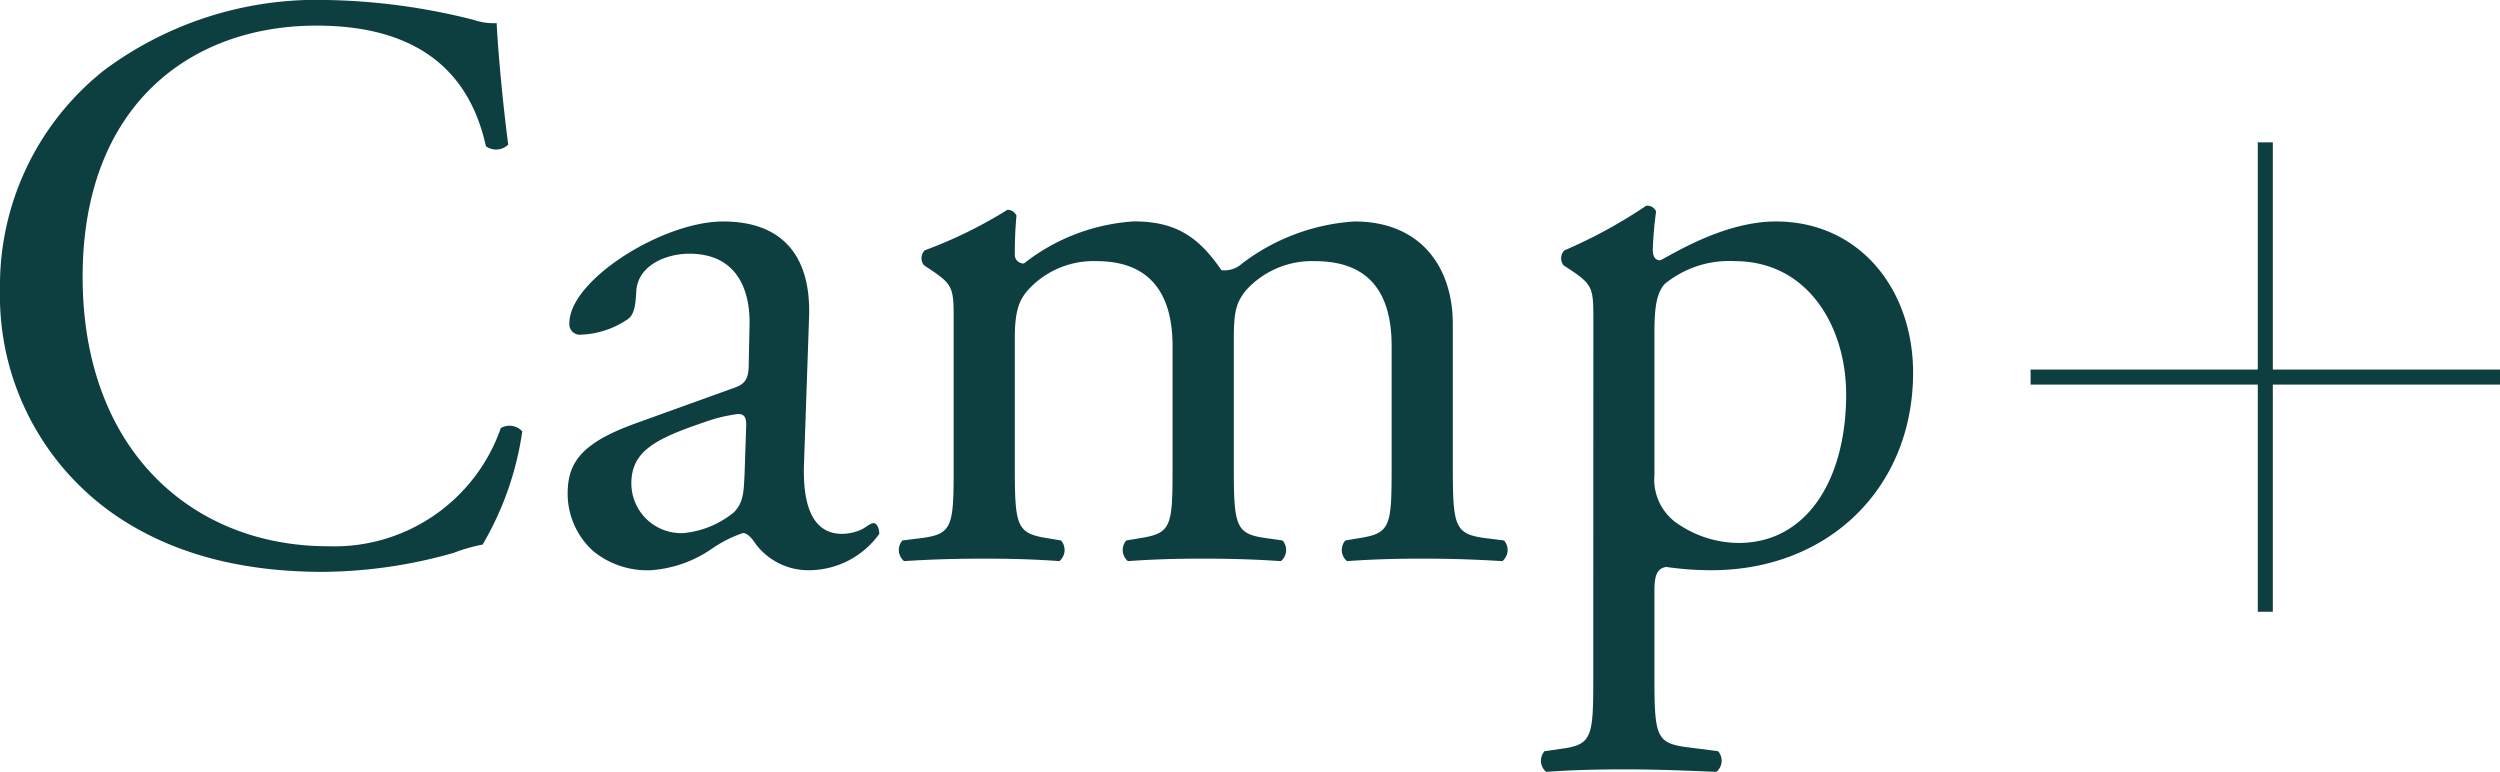 <svg xmlns="http://www.w3.org/2000/svg" width="166.386" height="51.37" viewBox="0 0 166.386 51.37">
  <g id="グループ_11724" data-name="グループ 11724" transform="translate(-910.42 -53.735)">
    <path id="パス_7275" data-name="パス 7275" d="M2.42-17.93A17.73,17.73,0,0,0,10.23-2.8C14.245-.11,18.975.88,23.925.88a32.412,32.412,0,0,0,8.69-1.265,11.075,11.075,0,0,1,1.925-.55A20.672,20.672,0,0,0,37.18-8.47a1.156,1.156,0,0,0-1.43-.22A11.725,11.725,0,0,1,24.255-.825C15.235-.825,7.92-7.2,7.92-18.755c0-11.385,7.15-16.72,15.565-16.72,7.975,0,10.45,4.29,11.275,8.03a1.159,1.159,0,0,0,1.485-.11c-.44-3.355-.715-6.82-.77-8.085a4.149,4.149,0,0,1-1.54-.22A42.439,42.439,0,0,0,24.2-37.18,23.7,23.7,0,0,0,9.35-32.505,18.27,18.27,0,0,0,2.42-17.93ZM44.77-9.02C41.25-7.755,40.2-6.49,40.2-4.345A5.146,5.146,0,0,0,41.91-.495,5.692,5.692,0,0,0,45.76.77,8.14,8.14,0,0,0,49.72-.605a8.445,8.445,0,0,1,2.145-1.1c.33,0,.66.44.88.77A4.389,4.389,0,0,0,56.32.77a5.77,5.77,0,0,0,4.62-2.42c0-.385-.165-.715-.385-.715-.165,0-.44.22-.715.385a3.16,3.16,0,0,1-1.375.33c-2.145,0-2.64-2.255-2.53-4.785l.33-9.57c.165-4.125-1.76-6.435-5.72-6.435-4.015,0-10.23,3.9-10.23,6.765a.7.7,0,0,0,.77.77A5.918,5.918,0,0,0,44.22-15.95c.44-.33.5-.99.55-1.87.11-1.7,1.98-2.475,3.52-2.475,3.41,0,4.07,2.75,4.015,4.785l-.055,2.53c0,.825-.11,1.32-.935,1.6Zm-.33,4.015c0-2.145,1.6-2.97,4.84-4.07a10.38,10.38,0,0,1,2.255-.55c.33,0,.55.11.55.715l-.11,3.245C51.92-4.51,51.92-3.74,51.26-3.08A6.22,6.22,0,0,1,47.9-1.7,3.315,3.315,0,0,1,44.44-5.005ZM95.04-6.16c0,3.96-.055,4.455-2.09,4.785l-.99.165A.962.962,0,0,0,92.07.165C93.61.055,95.1,0,97.075,0,99,0,100.6.055,102.41.165a.962.962,0,0,0,.11-1.375l-1.32-.165C99.22-1.65,99.11-2.2,99.11-6.16v-9.46c0-3.795-2.145-6.82-6.545-6.82a13.78,13.78,0,0,0-7.48,2.8,1.729,1.729,0,0,1-1.375.44c-1.54-2.255-3.08-3.245-5.83-3.245a13.217,13.217,0,0,0-7.315,2.8.577.577,0,0,1-.605-.6c0-.5,0-1.32.11-2.585a.642.642,0,0,0-.605-.385,29.969,29.969,0,0,1-5.5,2.695.752.752,0,0,0-.055.99l.495.33c1.485.99,1.485,1.265,1.485,3.41V-6.16c0,3.96-.055,4.51-2.09,4.785l-1.32.165A.962.962,0,0,0,62.59.165C64.295.055,65.945,0,67.925,0c1.925,0,3.52.055,5,.165a.962.962,0,0,0,.11-1.375l-.99-.165C70.07-1.7,69.96-2.2,69.96-6.16v-8.525c0-1.76.275-2.475.825-3.135A5.894,5.894,0,0,1,75.4-19.8c3.41,0,5.06,1.98,5.06,5.665V-6.16c0,3.96-.055,4.455-2.09,4.785l-.99.165a.962.962,0,0,0,.11,1.375C79.035.055,80.52,0,82.5,0c1.925,0,3.52.055,5.17.165a.962.962,0,0,0,.11-1.375l-1.155-.165c-1.98-.275-2.09-.825-2.09-4.785v-8.415c0-1.925.165-2.475.825-3.3A5.925,5.925,0,0,1,89.925-19.8c3.465,0,5.115,1.925,5.115,5.665ZM108.46,7.865c0,3.96-.055,4.51-2.09,4.785l-1.155.165a.962.962,0,0,0,.11,1.375c1.54-.11,3.19-.165,5.17-.165,1.925,0,3.52.055,6.16.165a.962.962,0,0,0,.11-1.375l-2.145-.275c-1.98-.275-2.09-.77-2.09-4.675V2.09c0-1.155.275-1.43.77-1.54a20.782,20.782,0,0,0,3.025.22c7.81,0,13.42-5.5,13.42-13.145,0-5.555-3.575-10.065-9.13-10.065-3.52,0-6.985,2.255-7.7,2.585-.385,0-.495-.33-.495-.715a24.909,24.909,0,0,1,.22-2.53.623.623,0,0,0-.66-.385,33.248,33.248,0,0,1-5.445,2.97.752.752,0,0,0-.055.99l.5.33c1.485.99,1.485,1.265,1.485,3.41Zm4.07-22.88c0-1.815.165-2.64.66-3.245a6.76,6.76,0,0,1,4.675-1.54c4.95,0,7.425,4.455,7.425,8.855,0,5.72-2.64,9.9-7.15,9.9a7.242,7.242,0,0,1-3.96-1.21,3.542,3.542,0,0,1-1.65-3.3Z" transform="translate(908 90.915)" fill="#0d3e40"/>
    <g id="グループ_11631" data-name="グループ 11631" transform="translate(1045.565 63.209)">
      <path id="パス_1" data-name="パス 1" d="M936.175,523H904.934v-1h31.241Z" transform="translate(-904.934 -506.879)" fill="#0d3e40"/>
      <path id="パス_2" data-name="パス 2" d="M31.241.5H0v-1H31.241Z" transform="translate(15.621 0) rotate(90)" fill="#0d3e40"/>
    </g>
  </g>
</svg>
